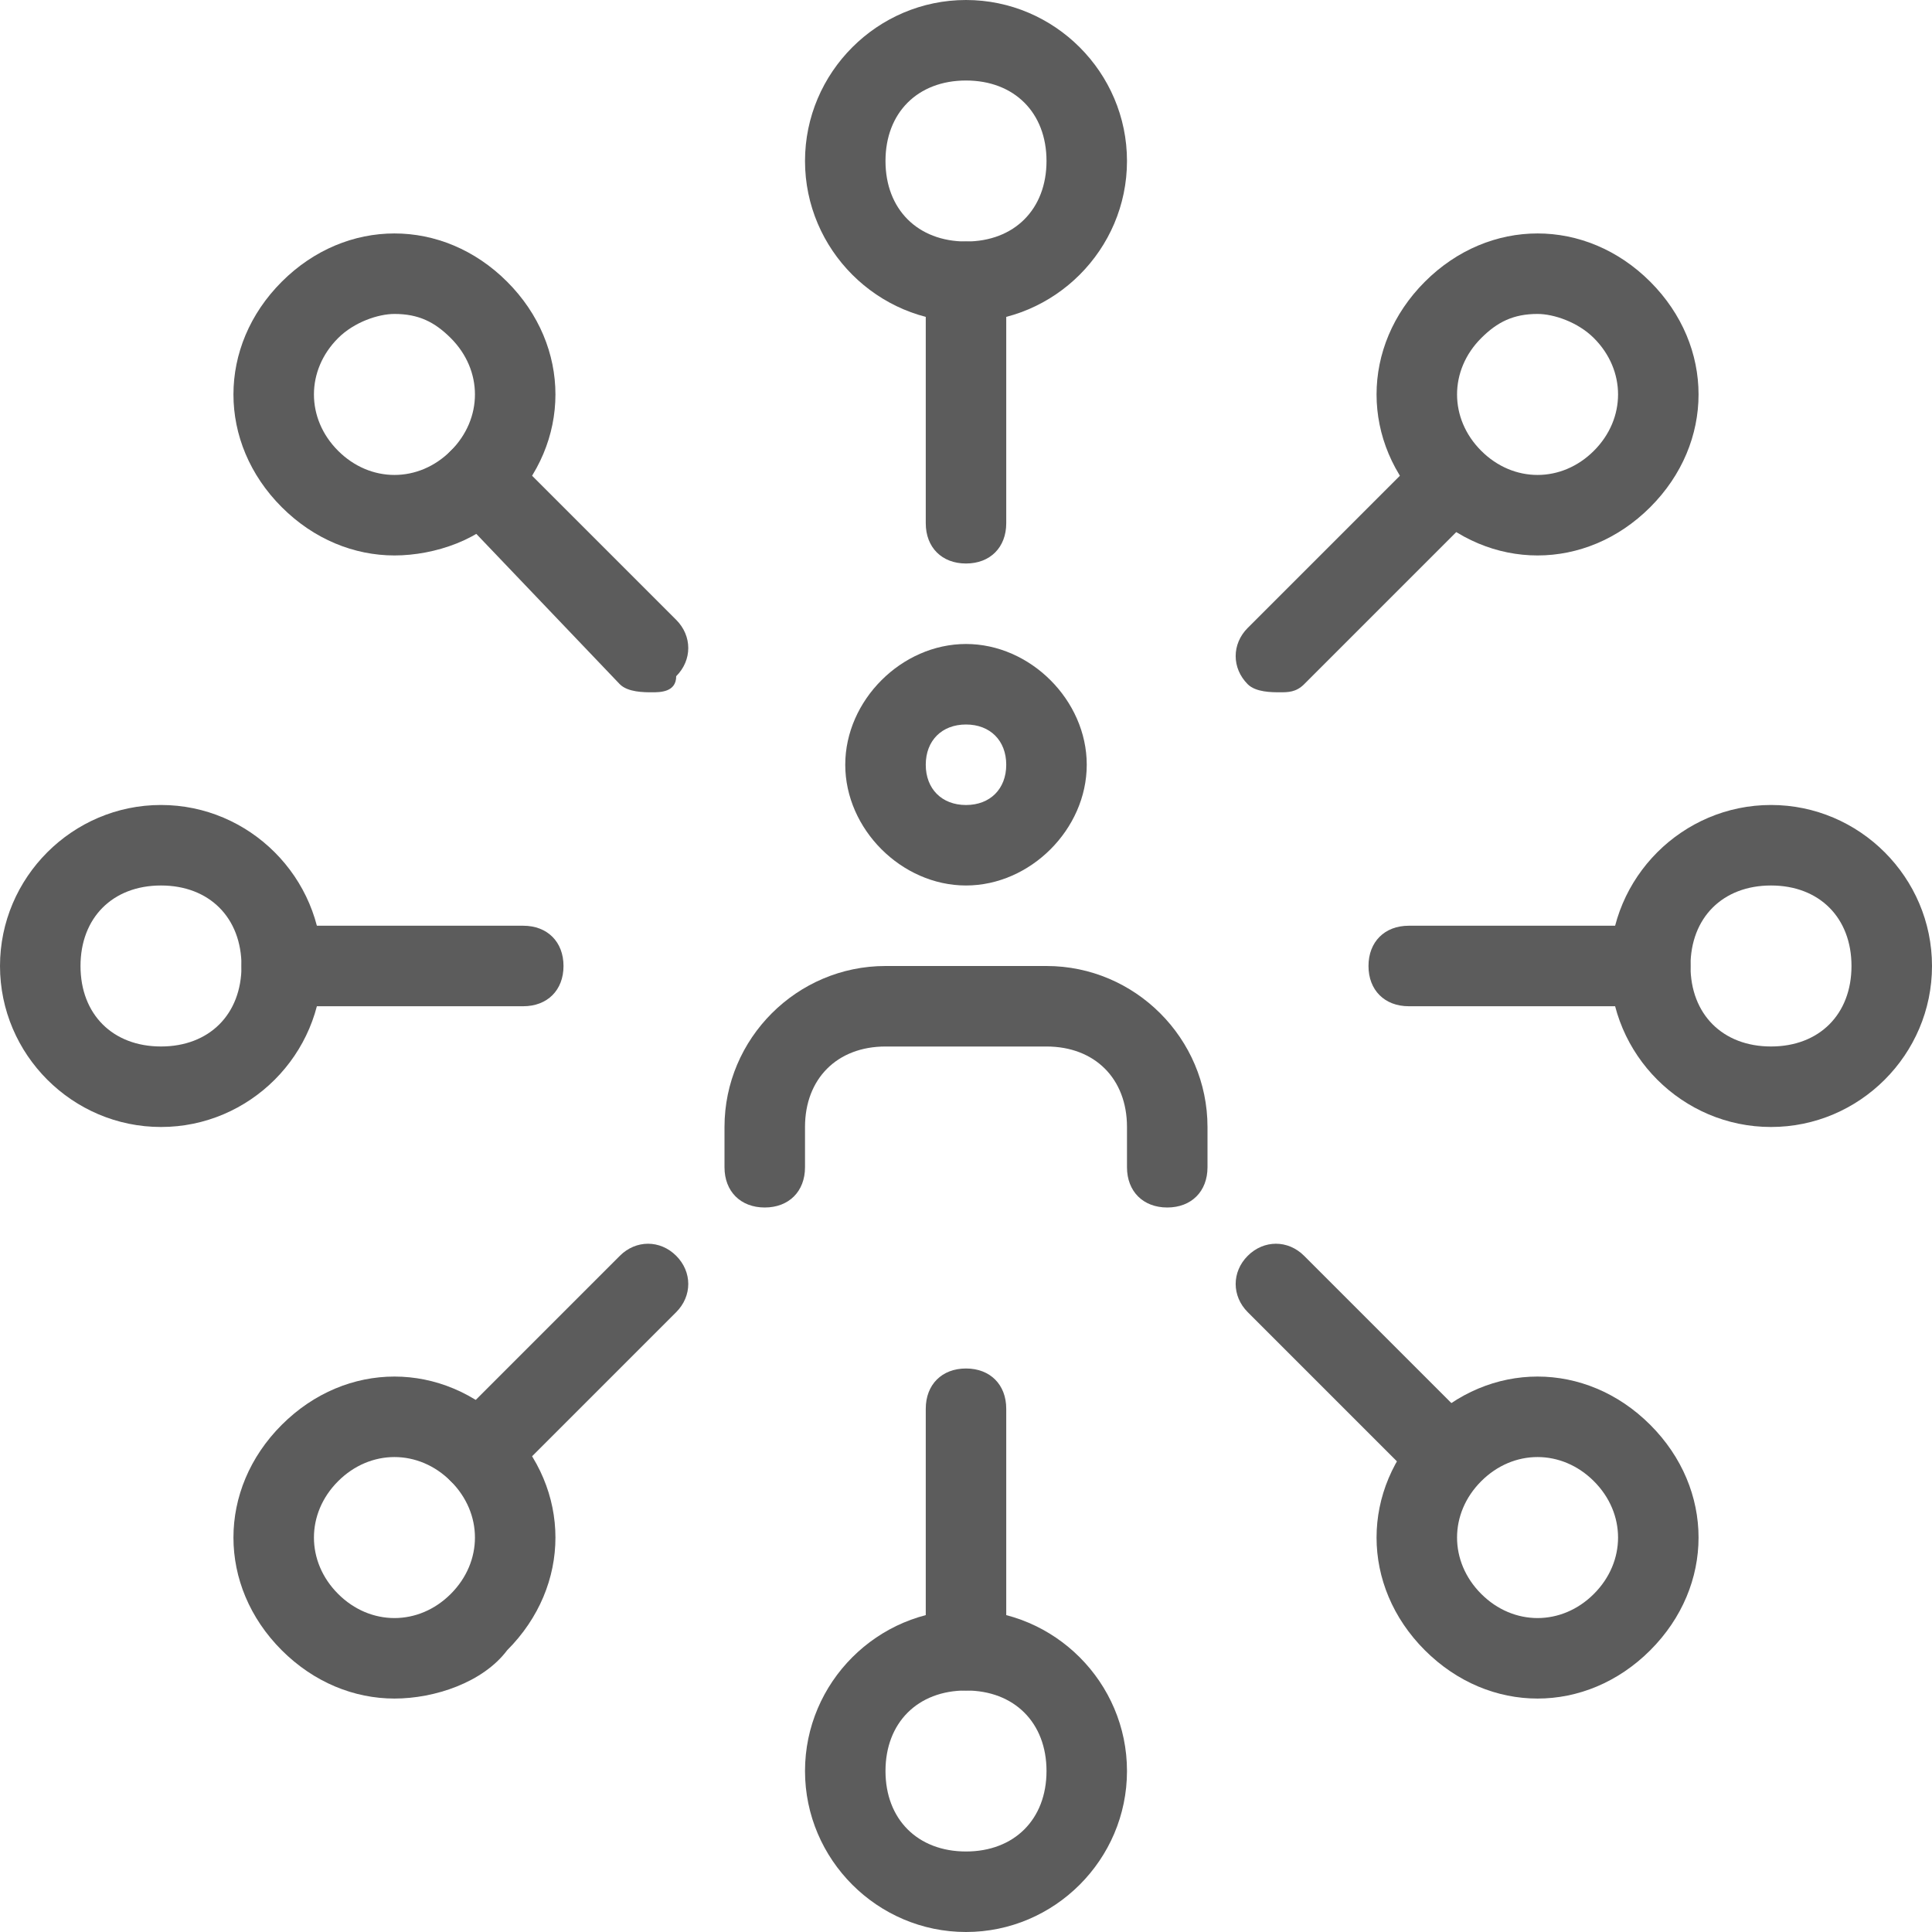 <?xml version="1.0" encoding="UTF-8"?> <svg xmlns="http://www.w3.org/2000/svg" width="64" height="64" viewBox="0 0 64 64" fill="none"><g clip-path="url(#clip0)"><path d="M32 10.667C29.067 10.667 26.667 8.267 26.667 5.333C26.667 2.4 29.067 0 32 0C34.933 0 37.333 2.4 37.333 5.333C37.333 8.267 34.933 10.667 32 10.667ZM32 2.667C30.4 2.667 29.333 3.733 29.333 5.333C29.333 6.933 30.4 8 32 8C33.6 8 34.667 6.933 34.667 5.333C34.667 3.733 33.6 2.667 32 2.667Z" fill="#5C5C5C"></path><path d="M32 18.667C31.2 18.667 30.667 18.133 30.667 17.333V9.333C30.667 8.533 31.2 8 32 8C32.8 8 33.333 8.533 33.333 9.333V17.333C33.333 18.133 32.8 18.667 32 18.667Z" fill="#5C5C5C"></path><path d="M50.933 18.4C49.6 18.4 48.267 17.867 47.2 16.8C45.067 14.667 45.067 11.467 47.2 9.333C49.333 7.2 52.533 7.2 54.667 9.333C56.8 11.467 56.8 14.667 54.667 16.8C53.6 17.867 52.267 18.4 50.933 18.4ZM50.933 10.4C50.133 10.4 49.6 10.667 49.067 11.2C48 12.267 48 13.867 49.067 14.933C50.133 16 51.733 16 52.8 14.933C53.867 13.867 53.867 12.267 52.8 11.2C52.267 10.667 51.467 10.4 50.933 10.4Z" fill="#5C5C5C"></path><path d="M42.4 22.933C42.133 22.933 41.6 22.933 41.333 22.667C40.8 22.133 40.8 21.333 41.333 20.8L46.933 15.2C47.467 14.667 48.267 14.667 48.8 15.2C49.333 15.733 49.333 16.533 48.8 17.067L43.2 22.667C42.933 22.933 42.667 22.933 42.4 22.933Z" fill="#5C5C5C"></path><path d="M58.667 37.333C55.733 37.333 53.333 34.933 53.333 32C53.333 29.067 55.733 26.666 58.667 26.666C61.6 26.666 64 29.067 64 32C64 34.933 61.6 37.333 58.667 37.333ZM58.667 29.333C57.067 29.333 56 30.4 56 32C56 33.6 57.067 34.666 58.667 34.666C60.267 34.666 61.333 33.6 61.333 32C61.333 30.4 60.267 29.333 58.667 29.333Z" fill="#5C5C5C"></path><path d="M54.667 33.333H46.667C45.867 33.333 45.333 32.8 45.333 32C45.333 31.2 45.867 30.666 46.667 30.666H54.667C55.467 30.666 56 31.2 56 32C56 32.8 55.467 33.333 54.667 33.333Z" fill="#5C5C5C"></path><path d="M50.933 56.267C49.6 56.267 48.267 55.733 47.2 54.667C45.067 52.533 45.067 49.333 47.2 47.2C49.333 45.067 52.533 45.067 54.667 47.2C56.8 49.333 56.8 52.533 54.667 54.667C53.6 55.733 52.267 56.267 50.933 56.267ZM49.067 52.8C50.133 53.867 51.733 53.867 52.8 52.8C53.867 51.733 53.867 50.133 52.8 49.067C51.733 48 50.133 48 49.067 49.067C48 50.133 48 51.733 49.067 52.8Z" fill="#5C5C5C"></path><path d="M48 49.333C47.733 49.333 47.2 49.333 46.933 49.067L41.333 43.467C40.8 42.933 40.8 42.133 41.333 41.6C41.867 41.067 42.667 41.067 43.2 41.6L48.8 47.2C49.333 47.733 49.333 48.533 48.8 49.067C48.8 49.333 48.267 49.333 48 49.333Z" fill="#5C5C5C"></path><path d="M32 64C29.067 64 26.667 61.6 26.667 58.667C26.667 55.733 29.067 53.333 32 53.333C34.933 53.333 37.333 55.733 37.333 58.667C37.333 61.6 34.933 64 32 64ZM32 56C30.4 56 29.333 57.067 29.333 58.667C29.333 60.267 30.4 61.333 32 61.333C33.6 61.333 34.667 60.267 34.667 58.667C34.667 57.067 33.6 56 32 56Z" fill="#5C5C5C"></path><path d="M32 56C31.2 56 30.667 55.467 30.667 54.667V46.667C30.667 45.867 31.2 45.333 32 45.333C32.8 45.333 33.333 45.867 33.333 46.667V54.667C33.333 55.467 32.8 56 32 56Z" fill="#5C5C5C"></path><path d="M13.067 56.267C11.733 56.267 10.4 55.733 9.333 54.667C7.2 52.533 7.2 49.333 9.333 47.2C11.467 45.067 14.667 45.067 16.8 47.2C18.933 49.333 18.933 52.533 16.8 54.667C16 55.733 14.4 56.267 13.067 56.267ZM11.2 49.067C10.133 50.133 10.133 51.733 11.2 52.8C12.267 53.867 13.867 53.867 14.933 52.8C16 51.733 16 50.133 14.933 49.067C13.867 48 12.267 48 11.2 49.067Z" fill="#5C5C5C"></path><path d="M16 49.333C15.733 49.333 15.2 49.333 14.933 49.067C14.4 48.533 14.4 47.733 14.933 47.2L20.533 41.6C21.067 41.067 21.867 41.067 22.4 41.6C22.933 42.133 22.933 42.933 22.4 43.467L16.8 49.067C16.533 49.333 16.267 49.333 16 49.333Z" fill="#5C5C5C"></path><path d="M5.333 37.333C2.4 37.333 0 34.933 0 32C0 29.067 2.4 26.666 5.333 26.666C8.267 26.666 10.667 29.067 10.667 32C10.667 34.933 8.267 37.333 5.333 37.333ZM5.333 29.333C3.733 29.333 2.667 30.4 2.667 32C2.667 33.6 3.733 34.666 5.333 34.666C6.933 34.666 8 33.6 8 32C8 30.4 6.933 29.333 5.333 29.333Z" fill="#5C5C5C"></path><path d="M17.333 33.333H9.333C8.533 33.333 8 32.8 8 32C8 31.2 8.533 30.666 9.333 30.666H17.333C18.133 30.666 18.667 31.2 18.667 32C18.667 32.8 18.133 33.333 17.333 33.333Z" fill="#5C5C5C"></path><path d="M13.067 18.4C11.733 18.4 10.4 17.867 9.333 16.8C7.2 14.667 7.2 11.467 9.333 9.333C11.467 7.2 14.667 7.2 16.8 9.333C18.933 11.467 18.933 14.667 16.8 16.8C16 17.867 14.4 18.4 13.067 18.4ZM13.067 10.4C12.533 10.4 11.733 10.667 11.2 11.2C10.133 12.267 10.133 13.867 11.2 14.933C12.267 16 13.867 16 14.933 14.933C16 13.867 16 12.267 14.933 11.2C14.4 10.667 13.867 10.4 13.067 10.4Z" fill="#5C5C5C"></path><path d="M21.6 22.933C21.333 22.933 20.8 22.933 20.533 22.667L14.933 16.8C14.4 16.267 14.4 15.467 14.933 14.933C15.467 14.4 16.267 14.4 16.8 14.933L22.4 20.533C22.933 21.067 22.933 21.867 22.4 22.4C22.4 22.933 21.867 22.933 21.6 22.933Z" fill="#5C5C5C"></path><path d="M32 29.333C29.867 29.333 28 27.467 28 25.333C28 23.2 29.867 21.333 32 21.333C34.133 21.333 36 23.2 36 25.333C36 27.467 34.133 29.333 32 29.333ZM32 24C31.2 24 30.667 24.533 30.667 25.333C30.667 26.133 31.2 26.667 32 26.667C32.8 26.667 33.333 26.133 33.333 25.333C33.333 24.533 32.8 24 32 24Z" fill="#5C5C5C"></path><path d="M38.667 40C37.867 40 37.333 39.467 37.333 38.667V37.333C37.333 35.733 36.267 34.667 34.667 34.667H29.333C27.733 34.667 26.667 35.733 26.667 37.333V38.667C26.667 39.467 26.133 40 25.333 40C24.533 40 24 39.467 24 38.667V37.333C24 34.4 26.4 32 29.333 32H34.667C37.6 32 40 34.4 40 37.333V38.667C40 39.467 39.467 40 38.667 40Z" fill="#5C5C5C"></path></g><defs><clipPath id="clip0"><rect width="64" height="64" fill="white"></rect></clipPath></defs></svg> 